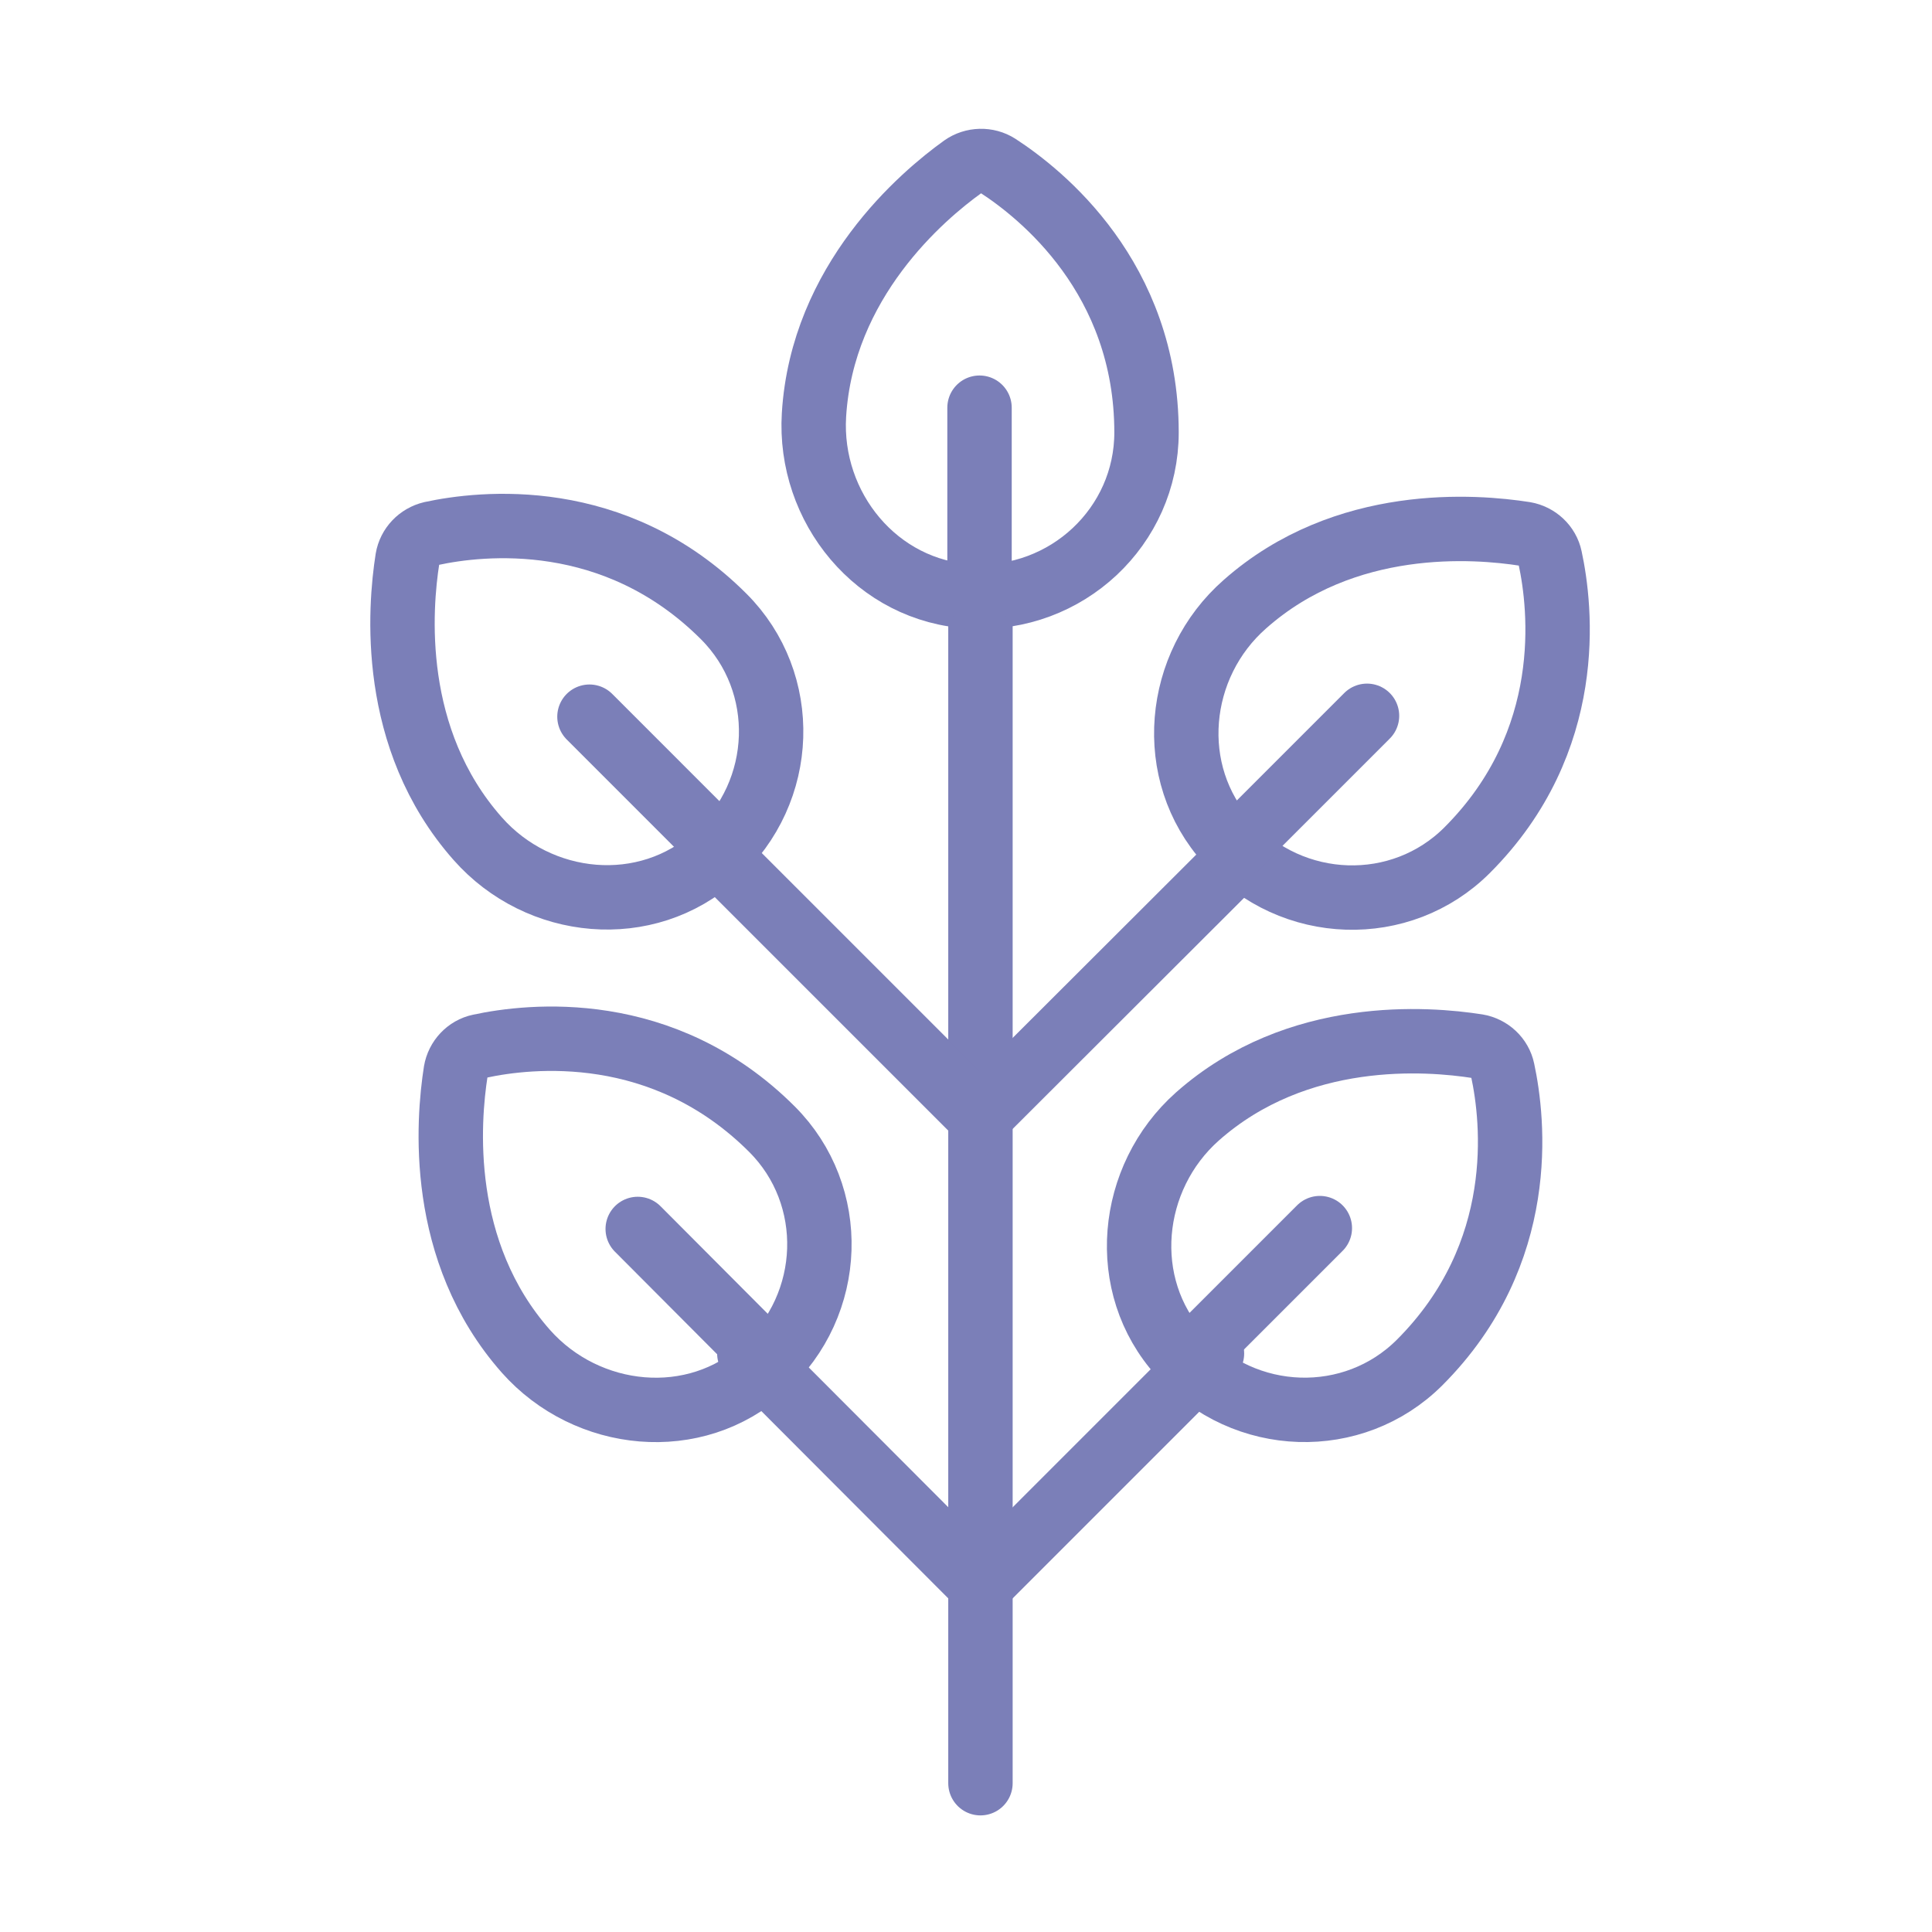 <svg width="48" height="48" viewBox="0 0 48 48" fill="none" xmlns="http://www.w3.org/2000/svg">
<path d="M24.359 14.829V44.303" stroke="#7B7FB8" stroke-width="1.6" stroke-miterlimit="10" stroke-linecap="round"/>
<path d="M30.111 33.627L24.359 39.38L18.617 33.627" stroke="#7B7FB8" stroke-width="1.6" stroke-miterlimit="10" stroke-linecap="round"/>
<path d="M20.223 10.31C20.425 6.981 22.913 4.866 23.923 4.142C24.178 3.962 24.529 3.951 24.795 4.121C25.858 4.812 28.485 6.896 28.485 10.745C28.485 13.074 26.507 14.945 24.125 14.818C21.786 14.701 20.084 12.606 20.223 10.31Z" stroke="#7B7FB8" stroke-width="1.6" stroke-miterlimit="10" stroke-linecap="round"/>
<path d="M24.336 14.829V10.129" stroke="#7B7FB8" stroke-width="1.6" stroke-miterlimit="10" stroke-linecap="round"/>
<path d="M29.751 27.737C32.239 25.536 35.482 25.802 36.705 25.993C37.014 26.046 37.269 26.28 37.333 26.588C37.598 27.822 37.981 31.139 35.27 33.851C33.632 35.488 30.921 35.414 29.326 33.649C27.773 31.937 28.039 29.257 29.751 27.737Z" stroke="#7B7FB8" stroke-width="1.6" stroke-miterlimit="10" stroke-linecap="round"/>
<path d="M29.484 33.819L32.791 30.512" stroke="#7B7FB8" stroke-width="1.6" stroke-miterlimit="10" stroke-linecap="round"/>
<path d="M13.067 33.574C10.866 31.086 11.132 27.843 11.323 26.62C11.376 26.312 11.61 26.057 11.918 25.993C13.152 25.727 16.469 25.345 19.181 28.056C20.818 29.693 20.744 32.405 18.979 34C17.267 35.563 14.587 35.286 13.067 33.574Z" stroke="#7B7FB8" stroke-width="1.6" stroke-miterlimit="10" stroke-linecap="round"/>
<path d="M19.151 33.851L15.844 30.533" stroke="#7B7FB8" stroke-width="1.6" stroke-miterlimit="10" stroke-linecap="round"/>
<path d="M30.643 21.442L24.338 27.737L18.043 21.442" stroke="#7B7FB8" stroke-width="1.6" stroke-miterlimit="10" stroke-linecap="round"/>
<path d="M30.931 15.009C33.419 12.808 36.662 13.074 37.885 13.265C38.193 13.319 38.448 13.553 38.512 13.861C38.778 15.094 39.161 18.412 36.45 21.123C34.812 22.761 32.101 22.686 30.506 20.921C28.943 19.199 29.208 16.519 30.931 15.009Z" stroke="#7B7FB8" stroke-width="1.6" stroke-miterlimit="10" stroke-linecap="round"/>
<path d="M30.656 21.091L33.963 17.784" stroke="#7B7FB8" stroke-width="1.6" stroke-miterlimit="10" stroke-linecap="round"/>
<path d="M11.868 20.836C9.667 18.348 9.932 15.105 10.124 13.882C10.177 13.574 10.411 13.329 10.719 13.255C11.953 12.989 15.27 12.606 17.982 15.318C19.619 16.955 19.545 19.666 17.779 21.261C16.057 22.825 13.388 22.559 11.868 20.836Z" stroke="#7B7FB8" stroke-width="1.6" stroke-miterlimit="10" stroke-linecap="round"/>
<path d="M17.951 21.113L14.645 17.806" stroke="#7B7FB8" stroke-width="1.6" stroke-miterlimit="10" stroke-linecap="round"/>
</svg>
